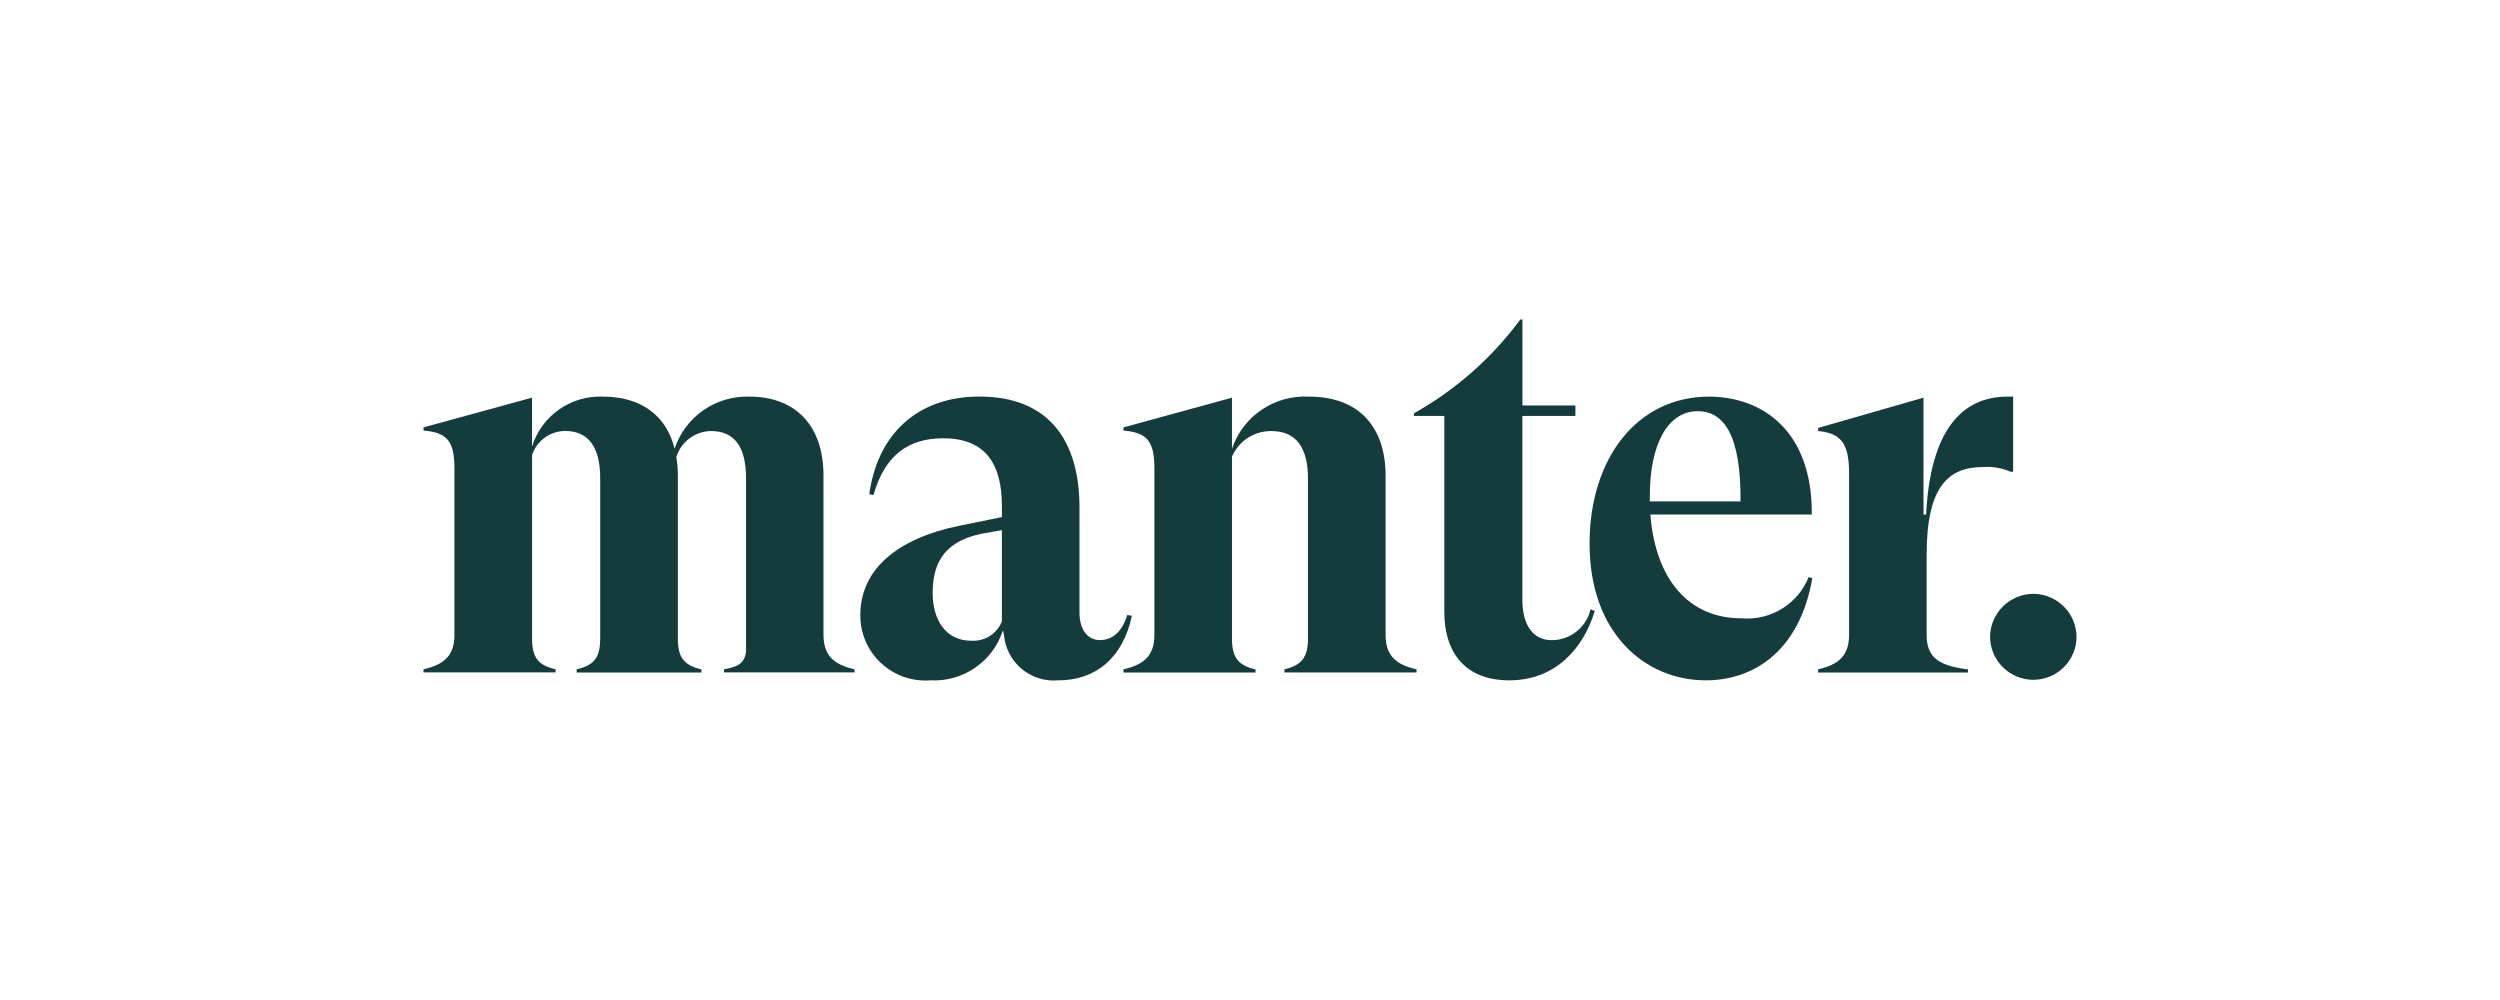 <svg width="140" height="56" viewBox="0 0 140 56" fill="none" xmlns="http://www.w3.org/2000/svg">
<path d="M47.855 37.481V37.656H40.545V37.481C41.366 37.335 41.69 37.131 41.778 36.489V26.796C41.778 25.014 41.132 24.138 39.811 24.138C39.374 24.147 38.952 24.293 38.603 24.555C38.255 24.818 37.999 25.183 37.872 25.599C37.932 25.936 37.961 26.278 37.96 26.621V35.733C37.96 36.814 38.283 37.252 39.279 37.485V37.66H32.293V37.481C33.291 37.25 33.612 36.81 33.612 35.729V26.792C33.612 25.01 32.936 24.134 31.645 24.134C31.234 24.138 30.835 24.27 30.503 24.511C30.171 24.752 29.924 25.09 29.795 25.478V35.729C29.795 36.81 30.118 37.248 31.114 37.481V37.656H23.717V37.481C24.861 37.219 25.448 36.722 25.448 35.552V26.241C25.448 24.693 25.038 24.226 23.717 24.109V23.934L29.793 22.269V25.014C30.049 24.177 30.577 23.447 31.294 22.94C32.011 22.433 32.877 22.176 33.756 22.21C35.957 22.21 37.337 23.32 37.777 25.132C38.063 24.263 38.624 23.509 39.375 22.983C40.126 22.457 41.028 22.186 41.946 22.21C44.676 22.21 46.115 23.963 46.115 26.621V35.558C46.122 36.726 46.709 37.223 47.855 37.481Z" fill="#153C3C"/>
<path d="M63.385 34.477C62.886 36.87 61.33 38.099 59.273 38.099C58.903 38.133 58.529 38.093 58.174 37.982C57.819 37.87 57.49 37.69 57.206 37.451C56.922 37.211 56.688 36.918 56.519 36.589C56.35 36.259 56.248 35.899 56.22 35.529L56.162 35.298C55.894 36.145 55.35 36.879 54.618 37.386C53.885 37.893 53.004 38.144 52.112 38.099C51.608 38.138 51.101 38.073 50.624 37.907C50.146 37.74 49.709 37.477 49.339 37.134C48.969 36.791 48.675 36.375 48.475 35.913C48.276 35.451 48.174 34.952 48.178 34.449C48.178 31.85 50.292 30.156 53.668 29.454L56.105 28.958V28.34C56.105 26.092 55.282 24.544 52.816 24.544C50.909 24.544 49.559 25.45 48.912 27.728L48.68 27.669C49.145 24.31 51.38 22.207 54.844 22.207C58.748 22.207 60.451 24.69 60.451 28.428V34.298C60.451 35.321 60.95 35.846 61.596 35.846C62.154 35.846 62.799 35.526 63.122 34.445L63.385 34.477ZM56.105 34.799V29.687L54.96 29.892C52.67 30.359 52.23 31.79 52.23 33.221C52.23 34.711 52.964 35.879 54.373 35.879C54.739 35.907 55.105 35.817 55.417 35.623C55.729 35.428 55.97 35.14 56.105 34.799Z" fill="#153C3C"/>
<path d="M79.326 37.482V37.657H71.929V37.482C72.898 37.25 73.248 36.81 73.248 35.73V26.826C73.248 25.044 72.573 24.139 71.193 24.139C70.725 24.135 70.266 24.269 69.874 24.523C69.483 24.778 69.175 25.142 68.991 25.57V35.734C68.991 36.814 69.314 37.253 70.31 37.486V37.661H62.914V37.482C64.058 37.219 64.646 36.722 64.646 35.553V26.242C64.646 24.694 64.235 24.226 62.914 24.11V23.934L68.99 22.27V25.134C69.288 24.243 69.872 23.474 70.652 22.946C71.433 22.418 72.366 22.16 73.308 22.211C76.101 22.211 77.594 23.909 77.594 26.65V35.559C77.595 36.726 78.182 37.223 79.326 37.482Z" fill="#153C3C"/>
<path d="M89.307 34.214C88.662 36.346 87.077 38.099 84.523 38.099C82.057 38.099 80.882 36.551 80.882 34.273V23.291H79.18V23.145C81.519 21.834 83.55 20.042 85.139 17.889H85.257V22.707H88.222V23.291H85.253V33.601C85.253 34.944 85.811 35.85 86.897 35.85C87.402 35.849 87.891 35.678 88.285 35.365C88.68 35.052 88.956 34.616 89.069 34.126L89.307 34.214Z" fill="#153C3C"/>
<path d="M101.491 32.375C100.757 36.58 98.086 38.099 95.532 38.099C92.126 38.099 89.016 35.471 89.016 30.447C89.016 25.657 91.688 22.211 95.709 22.211C98.556 22.211 101.492 23.993 101.462 28.812H92.421C92.715 32.55 94.652 34.624 97.5 34.624C98.296 34.697 99.096 34.511 99.778 34.096C100.46 33.68 100.99 33.056 101.286 32.316L101.491 32.375ZM92.39 27.758V28.079H97.469C97.498 24.34 96.529 23.026 95.064 23.026C93.418 23.029 92.39 24.84 92.39 27.758Z" fill="#153C3C"/>
<path d="M112.736 22.211V26.417H112.589C112.109 26.207 111.585 26.117 111.062 26.154C109.154 26.154 107.892 27.176 107.892 31.061V35.559C107.892 36.87 108.626 37.281 110.21 37.488V37.663H101.815V37.482C102.96 37.219 103.548 36.722 103.548 35.552V26.504C103.548 24.84 103.106 24.255 101.815 24.139V23.964L107.716 22.27V28.812H107.863C108.096 24.11 109.859 22.211 112.413 22.211H112.736Z" fill="#153C3C"/>
<path d="M111.444 35.646C111.454 35.009 111.715 34.401 112.171 33.954C112.627 33.507 113.24 33.255 113.88 33.253C114.516 33.262 115.122 33.516 115.572 33.963C116.021 34.41 116.277 35.014 116.285 35.646C116.289 36.284 116.037 36.898 115.586 37.352C115.136 37.807 114.522 38.065 113.88 38.07C113.56 38.071 113.243 38.008 112.947 37.887C112.651 37.765 112.382 37.587 112.156 37.361C111.929 37.136 111.75 36.869 111.627 36.574C111.505 36.28 111.443 35.964 111.444 35.646Z" fill="#153C3C"/>
</svg>
